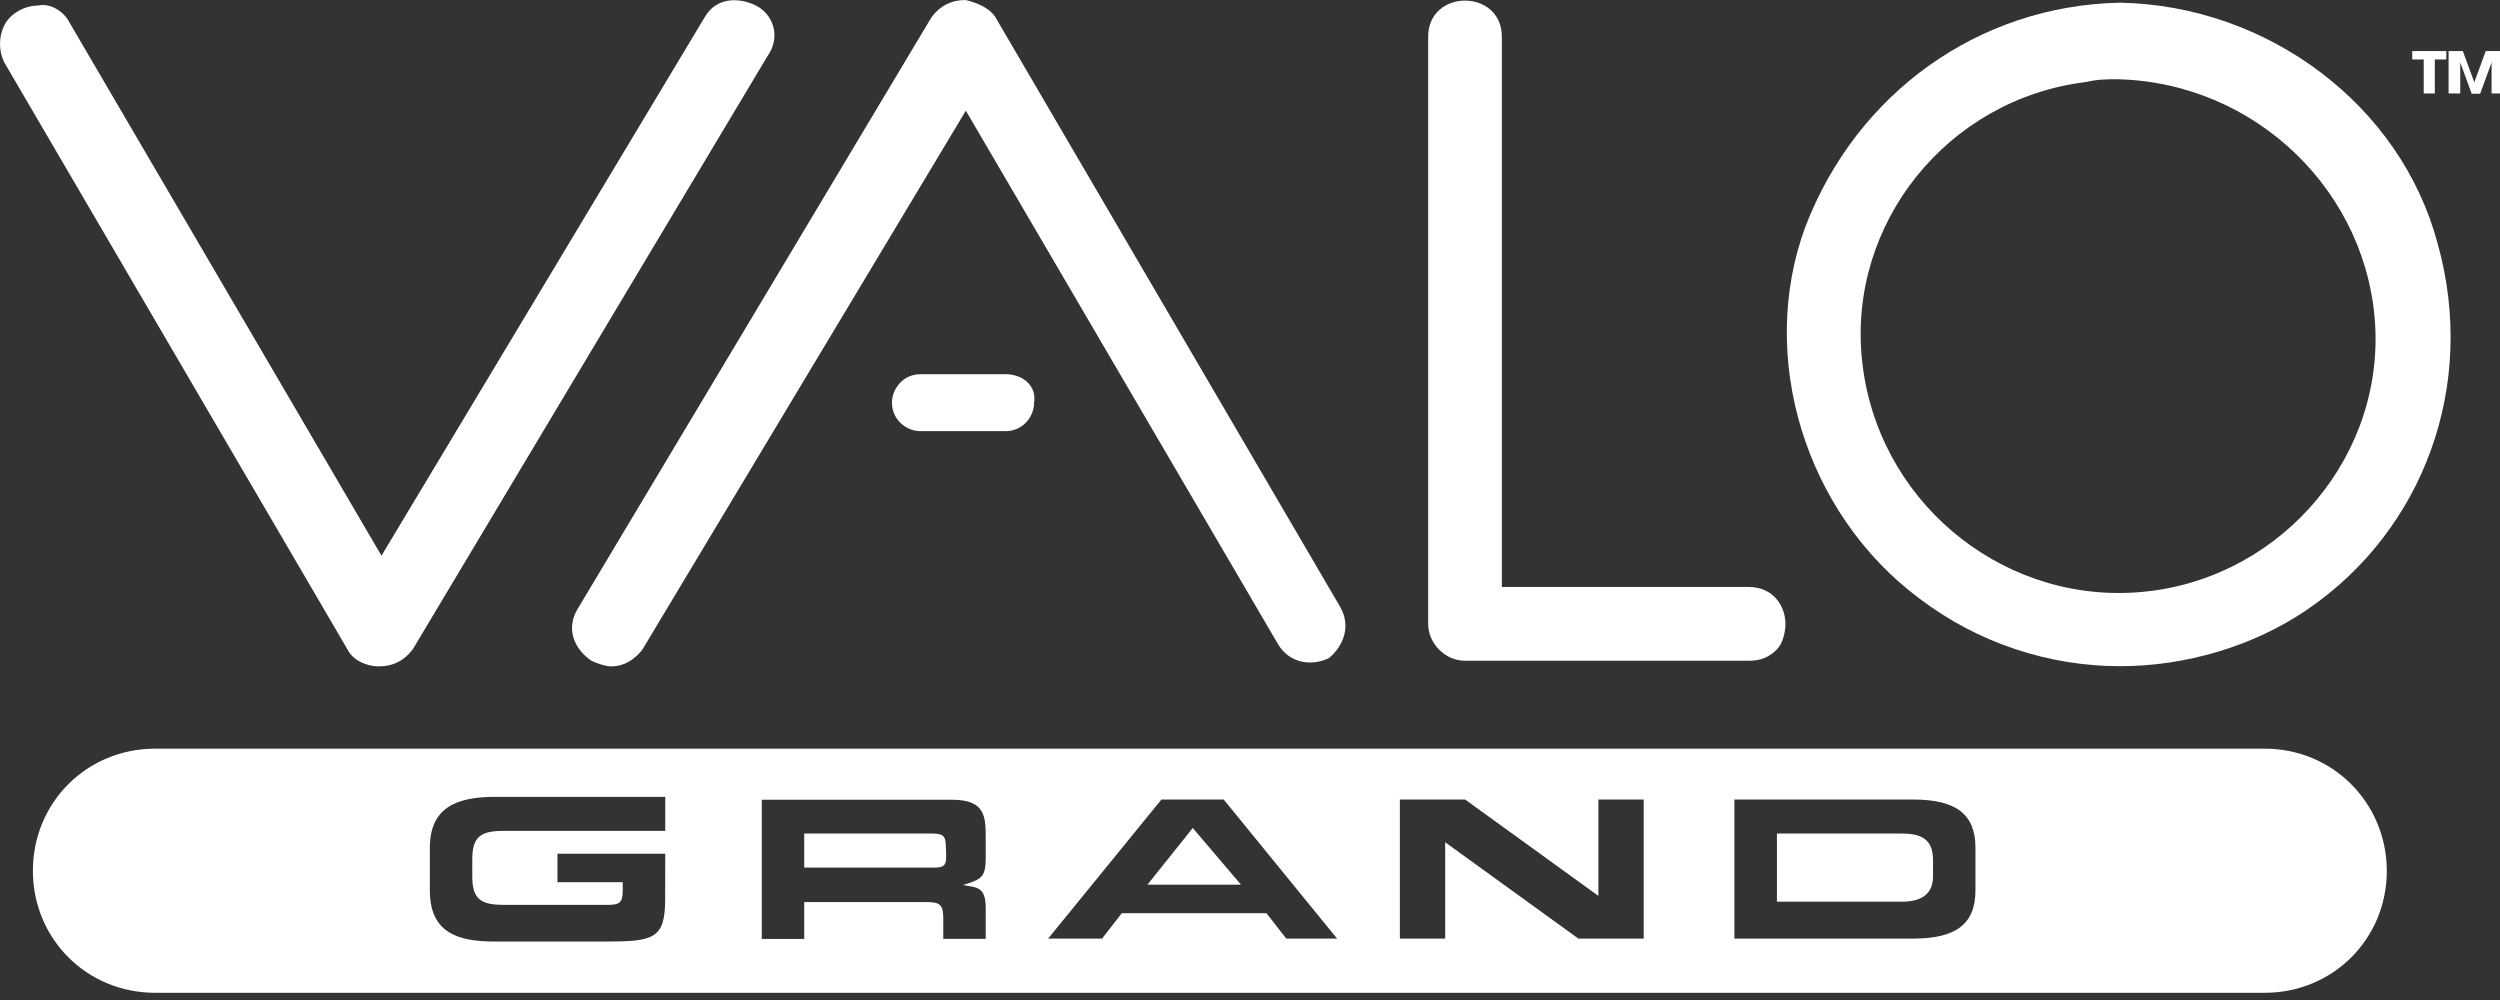 <svg width="330" height="132" viewBox="0 0 330 132" fill="none" xmlns="http://www.w3.org/2000/svg">
<rect x="0" y="0" width="330" height="132" fill="#333333" stroke="none"/>
<path d="M99.786 0.732C97.54 -0.378 94.55 -0.378 93.037 2.246L50.355 73.353L9.175 2.978C8.431 1.465 6.563 0.366 5.05 0.732C3.17 0.732 1.303 1.843 0.558 3.356C-0.186 4.87 -0.186 6.713 0.558 8.226L45.864 85.717C46.608 87.23 48.476 87.963 49.989 87.963C51.869 87.963 53.346 87.218 54.481 85.717L101.263 7.482C103.167 4.858 102.032 1.867 99.786 0.732Z" fill="white"/>
<path d="M176.898 80.102L131.593 2.612C130.848 1.098 128.981 0.366 127.468 0C125.588 0 124.111 0.745 122.976 2.246L76.194 80.469C74.68 83.081 75.828 85.705 78.073 87.218C78.818 87.584 79.953 87.963 80.685 87.963C82.199 87.963 83.675 87.218 84.811 85.717L127.492 14.61L168.672 84.984C170.186 87.596 173.164 87.975 175.422 86.864C177.265 85.338 178.412 82.714 176.898 80.102Z" fill="white"/>
<path d="M321.774 32.173C316.904 13.816 299.316 0.732 279.861 0.354C261.138 0.72 245.064 12.339 238.315 29.915C231.944 47.136 238.315 67.739 253.278 78.943C261.126 84.924 270.5 87.938 279.861 87.938C288.478 87.938 297.449 85.326 304.564 80.456C319.894 69.997 327.01 50.908 321.774 32.173ZM313.547 43.414C314.292 61.368 300.061 77.1 281.728 78.211C263.775 79.321 247.664 65.859 245.784 47.502C243.905 29.549 257.025 13.072 275.345 10.826C276.859 10.46 278.335 10.46 279.471 10.46C297.815 10.863 312.778 25.46 313.547 43.414Z" fill="white"/>
<path d="M132.74 49.394H121.499C119.254 49.394 117.74 51.274 117.74 53.153C117.74 55.399 119.62 56.912 121.499 56.912H132.74C134.986 56.912 136.499 55.033 136.499 53.153C136.866 50.907 134.986 49.394 132.74 49.394Z" fill="white"/>
<path d="M230.796 77.478H198.245V4.857C198.245 -1.514 188.518 -1.514 188.518 4.857V82.348C188.518 84.96 190.764 87.218 193.388 87.218H230.809C232.322 87.218 233.421 86.852 234.568 85.704C235.312 84.96 235.679 83.459 235.679 82.348C235.666 80.102 234.177 77.478 230.796 77.478Z" fill="white"/>
<path d="M151.463 116.779H163.815L157.443 109.297L151.463 116.779Z" fill="white"/>
<path d="M251.033 110.029H234.556V119.024H251.033C253.278 119.024 255.158 118.28 255.158 115.668V113.422C255.121 110.798 253.644 110.029 251.033 110.029Z" fill="white"/>
<path d="M124.856 111.823C124.856 110.31 124.49 110.029 123.001 110.029H106.157V114.521H123.464C124.978 114.521 124.892 113.776 124.892 112.641L124.856 111.823Z" fill="white"/>
<path d="M298.95 98.825H20.453C11.458 98.825 4.342 105.941 4.342 114.936C4.342 123.931 11.458 131.047 20.453 131.047H298.95C307.945 131.047 315.061 123.931 315.061 114.936C315.024 105.941 307.909 98.825 298.95 98.825ZM87.801 118.683C87.801 123.919 86.287 124.285 79.953 124.285H65.356C60.486 124.285 56.739 123.174 56.739 117.536V111.934C56.739 106.698 60.095 105.184 65.356 105.184H87.813V109.676H66.466C63.476 109.676 62.341 110.42 62.341 113.435V115.681C62.341 118.671 63.452 119.44 66.466 119.44H80.319C81.832 119.44 82.199 119.074 82.199 117.56V116.449H73.582V112.69H87.813L87.801 118.683ZM130.116 113.056C130.116 115.668 129.75 116.047 127.126 116.816C128.639 117.182 130.116 116.816 130.116 119.806V123.931H124.514V121.319C124.514 119.44 124.148 119.074 122.268 119.074H106.157V123.943H100.555V105.562H125.625C130.116 105.562 130.116 107.808 130.116 110.798V113.056ZM169.783 123.895L167.171 120.538H148.082L145.47 123.895H138.355L153.306 105.538H161.532L176.496 123.895H169.783ZM216.968 123.895H208.351L190.764 111.177V123.895H184.783V105.538H193.4L210.987 118.256V105.538H216.968V123.895ZM260.76 117.523C260.76 122.015 258.148 123.895 252.534 123.895H228.941V105.538H252.534C258.136 105.538 260.76 107.418 260.76 111.909V117.523Z" fill="white"/>
<path d="M321.395 12.339V7.848H322.909V6.737H318.417V7.848H319.931V12.339H321.395ZM324.752 12.339V8.983V8.617C324.752 8.251 324.752 8.251 324.752 8.251L326.265 12.376H327.376L328.889 8.251V8.617C328.889 8.983 328.889 8.983 328.889 8.983V12.339H330V6.737H328.12L326.607 10.863L325.094 6.737H323.214V12.339H324.752Z" fill="white"/>
</svg>
